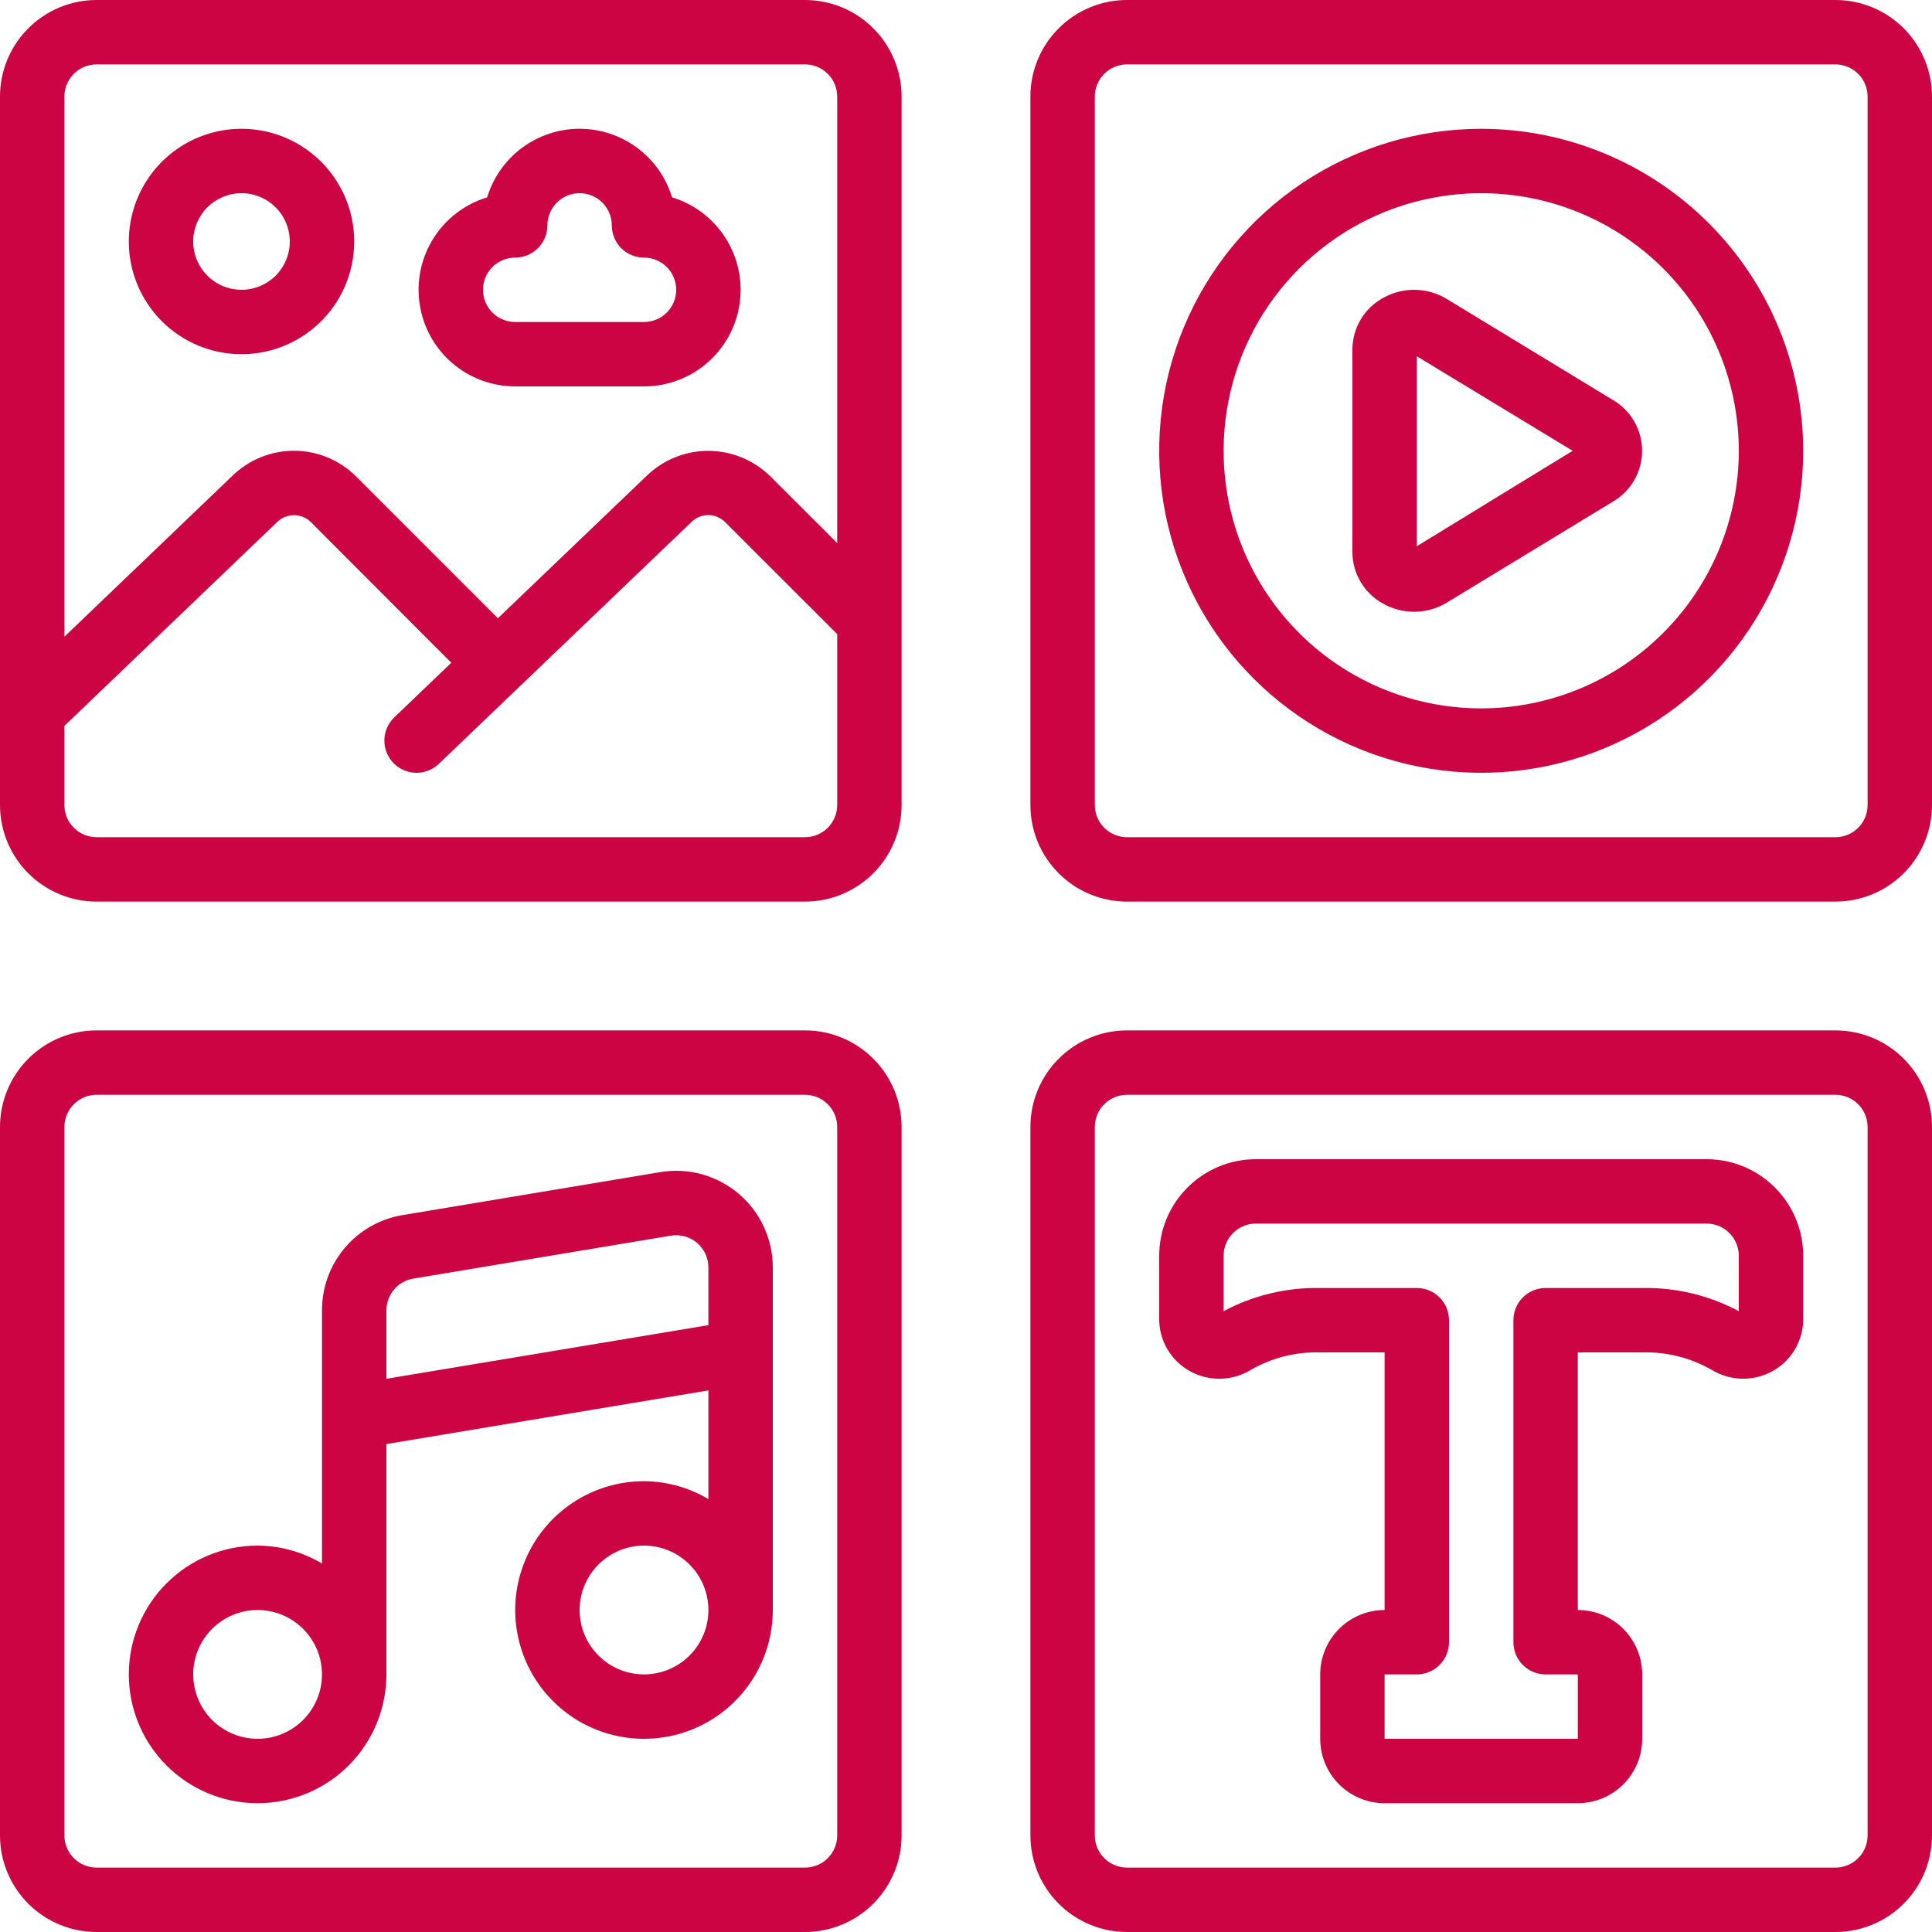 <svg width="60" height="60" viewBox="0 0 60 60" fill="none" xmlns="http://www.w3.org/2000/svg">
<g clip-path="url(#clip0_2_290)">
<path d="M50.1 12.428L44.928 9.283C44.631 9.103 44.292 9.006 43.945 9C43.598 8.995 43.256 9.082 42.954 9.252C42.665 9.41 42.424 9.642 42.256 9.925C42.089 10.208 42 10.531 42 10.86V17.14C42 17.469 42.088 17.791 42.256 18.074C42.424 18.357 42.664 18.589 42.953 18.746C43.255 18.917 43.598 19.004 43.945 18.999C44.292 18.994 44.632 18.896 44.929 18.717L50.1 15.572C50.373 15.411 50.6 15.181 50.757 14.905C50.914 14.629 50.997 14.317 50.997 14C50.997 13.683 50.914 13.371 50.757 13.095C50.6 12.819 50.373 12.589 50.1 12.428ZM44 16.964V11.064L48.84 14L44 16.964Z" fill="#CC0444"/>
<path d="M3 28H25C25.796 28 26.559 27.684 27.121 27.121C27.684 26.559 28 25.796 28 25V3C28 2.204 27.684 1.441 27.121 0.879C26.559 0.316 25.796 0 25 0L3 0C2.204 0 1.441 0.316 0.879 0.879C0.316 1.441 0 2.204 0 3L0 25C0 25.796 0.316 26.559 0.879 27.121C1.441 27.684 2.204 28 3 28ZM25 26H3C2.735 26 2.48 25.895 2.293 25.707C2.105 25.52 2 25.265 2 25V22.543L8.613 16.207C8.753 16.072 8.941 15.998 9.135 15.999C9.33 16.001 9.516 16.078 9.654 16.215L14.015 20.583L12.246 22.277C12.151 22.368 12.075 22.476 12.022 22.596C11.969 22.717 11.94 22.846 11.937 22.977C11.931 23.243 12.031 23.499 12.214 23.691C12.397 23.883 12.649 23.994 12.914 24C13.18 24.006 13.436 23.906 13.628 23.723L16.134 21.323L21.486 16.2C21.625 16.067 21.811 15.994 22.003 15.996C22.196 15.998 22.38 16.076 22.516 16.212L26 19.693V25C26 25.265 25.895 25.52 25.707 25.707C25.52 25.895 25.265 26 25 26ZM3 2H25C25.265 2 25.52 2.105 25.707 2.293C25.895 2.48 26 2.735 26 3V16.866L23.93 14.8C23.422 14.296 22.738 14.01 22.023 14.002C21.308 13.995 20.618 14.267 20.1 14.761L15.462 19.2L11.062 14.8C10.555 14.293 9.869 14.005 9.152 13.999C8.435 13.993 7.744 14.268 7.228 14.766L2 19.774V3C2 2.735 2.105 2.48 2.293 2.293C2.48 2.105 2.735 2 3 2Z" fill="#CC0444"/>
<path d="M57 0H35C34.204 0 33.441 0.316 32.879 0.879C32.316 1.441 32 2.204 32 3V25C32 25.796 32.316 26.559 32.879 27.121C33.441 27.684 34.204 28 35 28H57C57.796 28 58.559 27.684 59.121 27.121C59.684 26.559 60 25.796 60 25V3C60 2.204 59.684 1.441 59.121 0.879C58.559 0.316 57.796 0 57 0ZM58 25C58 25.265 57.895 25.52 57.707 25.707C57.52 25.895 57.265 26 57 26H35C34.735 26 34.48 25.895 34.293 25.707C34.105 25.52 34 25.265 34 25V3C34 2.735 34.105 2.48 34.293 2.293C34.48 2.105 34.735 2 35 2H57C57.265 2 57.52 2.105 57.707 2.293C57.895 2.48 58 2.735 58 3V25Z" fill="#CC0444"/>
<path d="M3 60H25C25.796 60 26.559 59.684 27.121 59.121C27.684 58.559 28 57.796 28 57V35C28 34.204 27.684 33.441 27.121 32.879C26.559 32.316 25.796 32 25 32H3C2.204 32 1.441 32.316 0.879 32.879C0.316 33.441 0 34.204 0 35L0 57C0 57.796 0.316 58.559 0.879 59.121C1.441 59.684 2.204 60 3 60ZM2 35C2 34.735 2.105 34.48 2.293 34.293C2.48 34.105 2.735 34 3 34H25C25.265 34 25.52 34.105 25.707 34.293C25.895 34.48 26 34.735 26 35V57C26 57.265 25.895 57.52 25.707 57.707C25.52 57.895 25.265 58 25 58H3C2.735 58 2.48 57.895 2.293 57.707C2.105 57.52 2 57.265 2 57V35Z" fill="#CC0444"/>
<path d="M57 32H35C34.204 32 33.441 32.316 32.879 32.879C32.316 33.441 32 34.204 32 35V57C32 57.796 32.316 58.559 32.879 59.121C33.441 59.684 34.204 60 35 60H57C57.796 60 58.559 59.684 59.121 59.121C59.684 58.559 60 57.796 60 57V35C60 34.204 59.684 33.441 59.121 32.879C58.559 32.316 57.796 32 57 32ZM58 57C58 57.265 57.895 57.52 57.707 57.707C57.52 57.895 57.265 58 57 58H35C34.735 58 34.48 57.895 34.293 57.707C34.105 57.52 34 57.265 34 57V35C34 34.735 34.105 34.48 34.293 34.293C34.48 34.105 34.735 34 35 34H57C57.265 34 57.52 34.105 57.707 34.293C57.895 34.48 58 34.735 58 35V57Z" fill="#CC0444"/>
<path d="M7.5 11C8.192 11 8.869 10.795 9.444 10.41C10.02 10.026 10.469 9.479 10.734 8.839C10.998 8.2 11.068 7.496 10.933 6.817C10.798 6.138 10.464 5.515 9.975 5.025C9.485 4.536 8.862 4.202 8.183 4.067C7.504 3.932 6.8 4.002 6.161 4.266C5.521 4.531 4.974 4.98 4.59 5.556C4.205 6.131 4 6.808 4 7.5C4 8.428 4.369 9.319 5.025 9.975C5.681 10.631 6.572 11 7.5 11ZM7.5 6C7.797 6 8.087 6.088 8.333 6.253C8.58 6.418 8.772 6.652 8.886 6.926C8.999 7.2 9.029 7.502 8.971 7.793C8.913 8.084 8.77 8.351 8.561 8.561C8.351 8.77 8.084 8.913 7.793 8.971C7.502 9.029 7.2 8.999 6.926 8.886C6.652 8.772 6.418 8.58 6.253 8.333C6.088 8.087 6 7.797 6 7.5C6 7.102 6.158 6.721 6.439 6.439C6.721 6.158 7.102 6 7.5 6Z" fill="#CC0444"/>
<path d="M16 12H20C20.72 12 21.415 11.742 21.96 11.272C22.505 10.802 22.863 10.152 22.968 9.44C23.074 8.729 22.92 8.003 22.535 7.395C22.15 6.787 21.56 6.338 20.871 6.129C20.684 5.513 20.304 4.973 19.787 4.59C19.27 4.206 18.644 3.999 18 3.999C17.356 3.999 16.73 4.206 16.213 4.59C15.696 4.973 15.316 5.513 15.129 6.129C14.441 6.338 13.85 6.787 13.465 7.395C13.08 8.003 12.926 8.729 13.032 9.44C13.137 10.152 13.495 10.802 14.04 11.272C14.585 11.742 15.28 12 16 12ZM16 8C16.265 8 16.52 7.895 16.707 7.707C16.895 7.52 17 7.265 17 7C17 6.735 17.105 6.48 17.293 6.293C17.48 6.105 17.735 6 18 6C18.265 6 18.52 6.105 18.707 6.293C18.895 6.48 19 6.735 19 7C19 7.265 19.105 7.52 19.293 7.707C19.48 7.895 19.735 8 20 8C20.265 8 20.52 8.105 20.707 8.293C20.895 8.48 21 8.735 21 9C21 9.265 20.895 9.52 20.707 9.707C20.52 9.895 20.265 10 20 10H16C15.735 10 15.48 9.895 15.293 9.707C15.105 9.52 15 9.265 15 9C15 8.735 15.105 8.48 15.293 8.293C15.48 8.105 15.735 8 16 8Z" fill="#CC0444"/>
<path d="M46 4C44.022 4 42.089 4.586 40.444 5.685C38.8 6.784 37.518 8.346 36.761 10.173C36.004 12 35.806 14.011 36.192 15.951C36.578 17.891 37.53 19.672 38.929 21.071C40.328 22.47 42.109 23.422 44.049 23.808C45.989 24.194 48 23.996 49.827 23.239C51.654 22.482 53.216 21.2 54.315 19.556C55.413 17.911 56 15.978 56 14C55.997 11.349 54.943 8.807 53.068 6.932C51.193 5.057 48.651 4.003 46 4ZM46 22C44.418 22 42.871 21.531 41.555 20.652C40.24 19.773 39.215 18.523 38.609 17.061C38.004 15.6 37.845 13.991 38.154 12.439C38.462 10.887 39.224 9.462 40.343 8.343C41.462 7.224 42.887 6.462 44.439 6.154C45.991 5.845 47.6 6.003 49.062 6.609C50.523 7.214 51.773 8.24 52.652 9.555C53.531 10.871 54 12.418 54 14C53.998 16.121 53.154 18.154 51.654 19.654C50.154 21.154 48.121 21.998 46 22Z" fill="#CC0444"/>
<path d="M8 56C9.061 56 10.078 55.579 10.828 54.828C11.579 54.078 12 53.061 12 52V44.847L22 43.18V46.556C21.395 46.196 20.704 46.004 20 46C19.209 46 18.436 46.235 17.778 46.674C17.12 47.114 16.607 47.738 16.305 48.469C16.002 49.2 15.922 50.005 16.077 50.78C16.231 51.556 16.612 52.269 17.172 52.828C17.731 53.388 18.444 53.769 19.22 53.923C19.996 54.078 20.8 53.998 21.531 53.696C22.262 53.393 22.886 52.88 23.326 52.222C23.765 51.565 24 50.791 24 50V39.361C24 38.925 23.905 38.495 23.722 38.099C23.539 37.704 23.272 37.353 22.939 37.072C22.607 36.79 22.217 36.584 21.797 36.468C21.377 36.352 20.937 36.329 20.507 36.401L12.507 37.735C11.806 37.85 11.168 38.211 10.709 38.753C10.25 39.295 9.998 39.983 10 40.694V48.556C9.395 48.196 8.704 48.004 8 48C6.939 48 5.922 48.421 5.172 49.172C4.421 49.922 4 50.939 4 52C4 53.061 4.421 54.078 5.172 54.828C5.922 55.579 6.939 56 8 56ZM20 52C19.604 52 19.218 51.883 18.889 51.663C18.56 51.443 18.304 51.131 18.152 50.765C18.001 50.4 17.961 49.998 18.038 49.61C18.116 49.222 18.306 48.865 18.586 48.586C18.866 48.306 19.222 48.116 19.61 48.038C19.998 47.961 20.4 48.001 20.765 48.152C21.131 48.304 21.443 48.56 21.663 48.889C21.883 49.218 22 49.605 22 50C22 50.53 21.789 51.039 21.414 51.414C21.039 51.789 20.53 52 20 52ZM12 40.694C12 40.457 12.084 40.228 12.237 40.048C12.39 39.867 12.602 39.747 12.836 39.708L20.836 38.374C20.979 38.35 21.126 38.358 21.266 38.397C21.406 38.435 21.536 38.504 21.647 38.598C21.758 38.692 21.846 38.809 21.907 38.94C21.968 39.072 22 39.216 22 39.361V41.153L12 42.819V40.694ZM8 50C8.396 50 8.782 50.117 9.111 50.337C9.44 50.557 9.696 50.869 9.848 51.235C9.999 51.6 10.039 52.002 9.962 52.39C9.884 52.778 9.694 53.135 9.414 53.414C9.135 53.694 8.778 53.884 8.39 53.962C8.002 54.039 7.6 53.999 7.235 53.848C6.869 53.696 6.557 53.44 6.337 53.111C6.117 52.782 6 52.396 6 52C6 51.47 6.211 50.961 6.586 50.586C6.961 50.211 7.47 50 8 50Z" fill="#CC0444"/>
<path d="M53 36H39C38.204 36 37.441 36.316 36.879 36.879C36.316 37.441 36 38.204 36 39V40.95C35.997 41.281 36.083 41.607 36.249 41.893C36.416 42.179 36.656 42.416 36.945 42.577C37.236 42.741 37.566 42.824 37.9 42.818C38.234 42.812 38.56 42.717 38.845 42.543C39.499 42.166 40.245 41.978 41 42H43V50C42.469 50 41.961 50.211 41.586 50.586C41.211 50.961 41 51.47 41 52V54C41 54.53 41.211 55.039 41.586 55.414C41.961 55.789 42.469 56 43 56H49C49.53 56 50.039 55.789 50.414 55.414C50.789 55.039 51 54.53 51 54V52C51 51.47 50.789 50.961 50.414 50.586C50.039 50.211 49.53 50 49 50V42H51C51.758 41.978 52.506 42.167 53.163 42.545C53.447 42.717 53.772 42.811 54.105 42.817C54.437 42.822 54.765 42.74 55.055 42.577C55.344 42.416 55.584 42.179 55.751 41.893C55.917 41.607 56.003 41.281 56 40.95V39C56 38.204 55.684 37.441 55.121 36.879C54.559 36.316 53.796 36 53 36ZM54 40.719C53.078 40.228 52.045 39.98 51 40H48C47.735 40 47.48 40.105 47.293 40.293C47.105 40.48 47 40.735 47 41V51C47 51.265 47.105 51.52 47.293 51.707C47.48 51.895 47.735 52 48 52H49V54H43V52H44C44.265 52 44.52 51.895 44.707 51.707C44.895 51.52 45 51.265 45 51V41C45 40.735 44.895 40.48 44.707 40.293C44.52 40.105 44.265 40 44 40H41C39.955 39.98 38.922 40.227 38 40.719V39C38 38.735 38.105 38.48 38.293 38.293C38.48 38.105 38.735 38 39 38H53C53.265 38 53.52 38.105 53.707 38.293C53.895 38.48 54 38.735 54 39V40.719Z" fill="#CC0444"/>
</g>
<defs>
<clipPath id="clip0_2_290">
<rect width="60" height="60" fill="white"/>
</clipPath>
</defs>
</svg>
